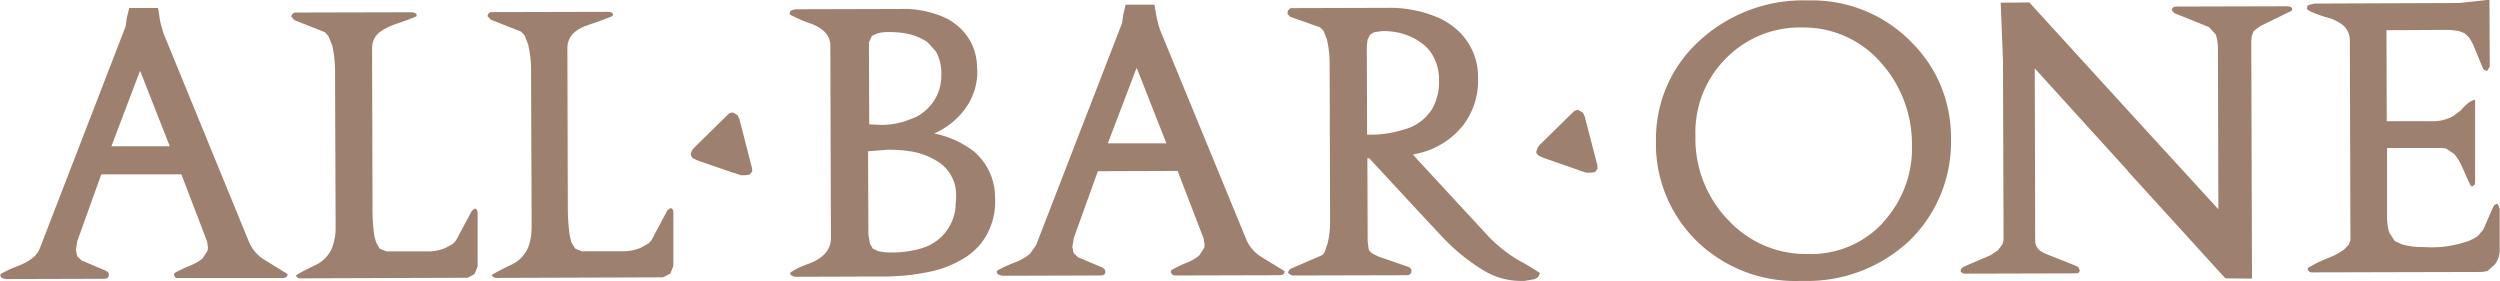 <?xml version="1.0" encoding="UTF-8"?> <svg xmlns="http://www.w3.org/2000/svg" width="175.5" height="19.73" viewBox="0 0 175.5 19.73"><path fill="#9e806e" d="m41.1 1.83.34-.13c.48-.15.95-.33 1.41-.51l.17-.08V.95l-.13-.09-.18-.03-8.19.02h-.11l-.14.13-.05.15.23.25 2.03.8.1.04.25.27.25.65c.14.61.21 1.23.2 1.85l.04 10.88c0 .4-.04.8-.14 1.19-.17.66-.63 1.21-1.25 1.51-.36.16-.72.35-1.08.54l-.28.16-.05.06.07.09.1.06.11.03 11.69-.04.09-.02.46-.24.03-.03.2-.52v-3.75l-.03-.17-.07-.1-.12-.03-.2.16-1.11 2.08-.2.23-.55.31c-.38.16-.79.24-1.2.25h-2.64l-.29.01-.48-.2-.27-.44-.11-.44c-.1-.68-.14-1.37-.14-2.06l-.03-11.16.02-.23c.06-.35.24-.67.52-.89.22-.17.47-.3.73-.41m-13.78.04.34-.13c.47-.16.94-.33 1.41-.51l.17-.08V.98L29.11.9l-.19-.04-8.18.02-.12.02-.13.12-.04.15.23.25 2.03.8.1.04.24.27.27.65c.14.61.2 1.22.2 1.85l.04 10.88c.01.4-.04.8-.15 1.18-.17.67-.63 1.22-1.25 1.51-.36.17-.71.35-1.07.54l-.28.17-.04.04.07.1.09.06.11.03 11.69-.04h.1l.46-.25.03-.03.21-.52v-3.75l-.03-.18-.08-.1-.11-.03-.19.17-1.11 2.07-.2.23-.55.3c-.38.16-.78.24-1.19.24h-2.94l-.48-.2-.25-.44-.12-.44c-.1-.68-.14-1.37-.13-2.06l-.03-11.16.02-.22c.06-.35.24-.66.52-.88.23-.17.48-.3.74-.41M79.81 4.8l2.07 5.26h-4.11l2.02-5.3v.04Zm2.87 7.22 1.82 4.74.06.41-.02.22-.35.54c-.25.2-.52.37-.82.49l-.4.16-.63.32-.12.08-.03.05.02.13.13.16.16.02 7.35-.02.17-.02.13-.11.03-.15-1.61-.99c-.52-.31-.92-.79-1.13-1.36l-6-14.58-.04-.12c-.1-.32-.18-.64-.24-.97-.04-.22-.07-.44-.12-.69h-2.02l-.17.71-.08.58-6.04 15.6-.43.6c-.33.27-.7.48-1.1.62-.26.1-.5.21-.74.31l-.41.22-.09.08.05.15.06.07.28.09 6.92-.02.17-.02.13-.1.03-.15-.06-.18-.16-.11-1.7-.72-.31-.29-.09-.44.1-.62 1.69-4.69 5.61-.02ZM9.85 5.01l2.07 5.26h-4.1l2.01-5.3.02.04Zm2.88 7.22 1.81 4.73.06.42-.03.22-.35.54c-.24.2-.52.36-.81.48l-.41.17-.64.31-.11.08-.04.06.02.12.12.16h7.51l.17-.03.13-.1.03-.15-1.61-.99c-.52-.31-.92-.79-1.14-1.36L11.47 2.32l-.03-.11c-.1-.32-.19-.64-.24-.97-.03-.22-.06-.44-.11-.68H9.07l-.17.71-.08.58-6.03 15.6c-.1.23-.24.44-.43.6-.33.27-.7.48-1.11.62-.25.1-.5.2-.74.32l-.41.21-.09.09.05.15.06.07.27.08 6.93-.02.17-.02.12-.11.04-.14-.06-.19-.17-.11-1.7-.72-.3-.29-.09-.44.09-.61 1.69-4.7h5.62Zm98.09-.28.53.17h.37l.25-.04.17-.23v-.23l-.89-3.43-.13-.28-.32-.19h-.06l-.19.05-.23.21-2.23 2.19-.15.2-.09.27v.1l.15.18.32.15 2.5.87Zm-59.34.17.53.18h.37l.25-.05.18-.22-.02-.23-.88-3.43-.14-.29-.31-.18h-.07l-.19.05-.22.21-2.23 2.19-.17.2-.09.27.02.11.13.18.32.15 2.51.87ZM162.43.27l-.3.06-.15.08-.03.2.07.1.23.12c.39.17.79.31 1.2.42.32.09.62.23.89.42.4.26.63.71.62 1.19l.04 14-.12.32-.33.34c-.33.23-.68.43-1.06.57-.29.12-.56.23-.83.36l-.54.29-.1.08-.03.04.05.14.11.1.13.02 11.96-.03.37-.06.52-.46c.22-.28.34-.62.35-.97v-2.97l-.03-.06-.08-.19-.06-.08-.2.08-.1.17-.68 1.56-.39.46c-.28.19-.58.34-.91.43-.78.25-1.6.37-2.43.36l-.62-.02c-.34 0-.67-.03-1-.1l-.34-.08-.48-.22-.07-.05-.37-.58c-.11-.39-.16-.79-.15-1.2v-4.72h3.88l.27.04.57.38c.23.28.42.59.56.93l.13.28c.14.33.29.66.45.98l.06.08h.09l.14-.12.03-.15V7l-.13.03-.24.12a3.7 3.7 0 0 0-.64.61l-.54.4c-.47.25-1 .37-1.54.35h-3.11l-.02-6.39 4.06-.02c.35-.01.71.02 1.05.09l.37.14.29.27c.18.25.32.52.43.81l.56 1.36.06.11.24.11.19-.31-.02-4.7-2.09.23-10.26.04Zm-13.09 11.71 6.88 7.56 1.87.02-.05-16.65.03-.36.12-.33.03-.05.46-.34 2.04-1 .08-.03.08-.06.04-.08-.04-.12-.1-.07-.17-.03-7.84.02-.17.03-.1.09-.03.13.03.07.16.15 2.26.91.16.07.45.49.07.19c.07.3.11.61.1.92l.03 11.18-6.4-6.99-6.87-7.53-2.01.02.16 4.04.04 12.63-.08.29-.31.42-.53.35-1.89.81-.08.06-.09.09-.03.07v.11l.14.13.17.02 7.77-.02.15-.02.1-.07.03-.13-.03-.07-.06-.13-.1-.08-2.24-.89-.28-.15a.872.872 0 0 1-.42-.78l-.03-12.07 6.53 7.19Zm-17.16 3.66a6.871 6.871 0 0 1-5.27 2.19h-.26a7.391 7.391 0 0 1-5.23-2.28 8.211 8.211 0 0 1-2.4-6.02 7.33 7.33 0 0 1 2.13-5.42 7.25 7.25 0 0 1 5.35-2.18h.09c2.06-.01 4.03.87 5.4 2.41 1.46 1.6 2.25 3.7 2.23 5.86.06 2.01-.68 3.95-2.04 5.42M134.22 3a9.716 9.716 0 0 0-7.17-2.97h-.14c-2.82-.09-5.56.94-7.63 2.85-1.9 1.73-3 4.18-3.03 6.75v.81a9.556 9.556 0 0 0 2.89 6.51 9.928 9.928 0 0 0 7.26 2.77h.74c2.58-.06 5.05-1.08 6.93-2.85a9.655 9.655 0 0 0 2.89-6.69v-.54c0-2.49-.97-4.87-2.73-6.63M95.97 9.45l-.02-6.18.05-.48.18-.35.28-.18.58-.08h.06c.47 0 .93.06 1.38.19.46.14.89.34 1.27.62.27.19.51.42.7.69.39.59.59 1.28.57 1.98.02.69-.14 1.37-.48 1.98-.4.64-1 1.12-1.71 1.37l-.34.1c-.81.25-1.67.37-2.52.34m12 9.63c-.44-.29-.89-.56-1.35-.8-.9-.53-1.71-1.2-2.4-1.98l-4.71-5.09-.32-.36.32-.07.08-.02c1.23-.28 2.32-.97 3.11-1.95.72-.94 1.09-2.1 1.06-3.28v-.08c.02-1.38-.61-2.7-1.7-3.55-.3-.24-.63-.44-.98-.61-.52-.23-1.05-.41-1.6-.53-.71-.16-1.44-.23-2.17-.21l-6.59.02h-.12l-.19.17-.03.21.04.07.15.16 2.05.72.1.06.2.22.23.59c.13.56.19 1.13.19 1.7l.03 10.61v.69a5.8 5.8 0 0 1-.19 1.37l-.18.53-.12.19-.09.06-2.17.94-.14.11-.06.2.06.03.06.05.09.06.1.03 8.03-.02.16-.02.14-.13.03-.17-.02-.08-.08-.11-.08-.06-2.09-.72-.47-.22-.22-.21-.05-.11-.07-.57-.02-5.81h.13l3.41 3.68 1.68 1.8c.82.88 1.75 1.65 2.77 2.29.81.53 1.75.83 2.72.84h.32l.69-.12.26-.14.14-.28-.13-.11ZM61.01 2.95l.2-.43.36-.17c.26-.07.54-.11.81-.1.33 0 .67.02 1 .06l.17.03c.56.09 1.1.31 1.57.63l.57.63c.28.49.41 1.05.39 1.61.03.99-.38 1.93-1.14 2.57-.22.19-.46.35-.72.47l-.66.25c-.61.2-1.25.29-1.89.26l-.65-.03L61 2.94Zm6.08 11.52c-.07.84-.44 1.63-1.06 2.21-.31.27-.66.5-1.04.65-.3.11-.61.2-.92.25-.54.11-1.09.16-1.64.14-.27 0-.54-.03-.81-.1l-.35-.17-.2-.33-.11-.65-.02-5.85 1.4-.11c.45 0 .89.02 1.33.08l.36.05c.66.12 1.3.37 1.86.74.79.52 1.25 1.41 1.23 2.35 0 .24-.01.49-.05.73m2.8-.46-.02-.17c0-1.23-.54-2.39-1.47-3.19a6.734 6.734 0 0 0-2.8-1.27c.89-.39 1.66-1.01 2.22-1.8.53-.75.81-1.65.81-2.57l-.03-.5a3.792 3.792 0 0 0-1.55-2.84c-.21-.16-.43-.3-.67-.41-.99-.44-2.06-.66-3.14-.62l-7.33.02-.28.05-.14.09-.04.19.06.06.17.09c.39.19.79.37 1.21.51.36.12.69.3.97.55.28.25.44.6.45.98l.04 13.57c0 .41-.16.79-.44 1.09-.28.28-.62.49-.99.63l-.41.16c-.28.1-.55.23-.81.39l-.17.1-.04.09.04.1.14.08.12.05 5.94-.02c.42.01.83 0 1.24-.03.68-.03 1.36-.12 2.03-.25a7.48 7.48 0 0 0 2.91-1.14c.34-.24.65-.52.93-.84a4.78 4.78 0 0 0 1.04-2.93V14Z"></path></svg> 